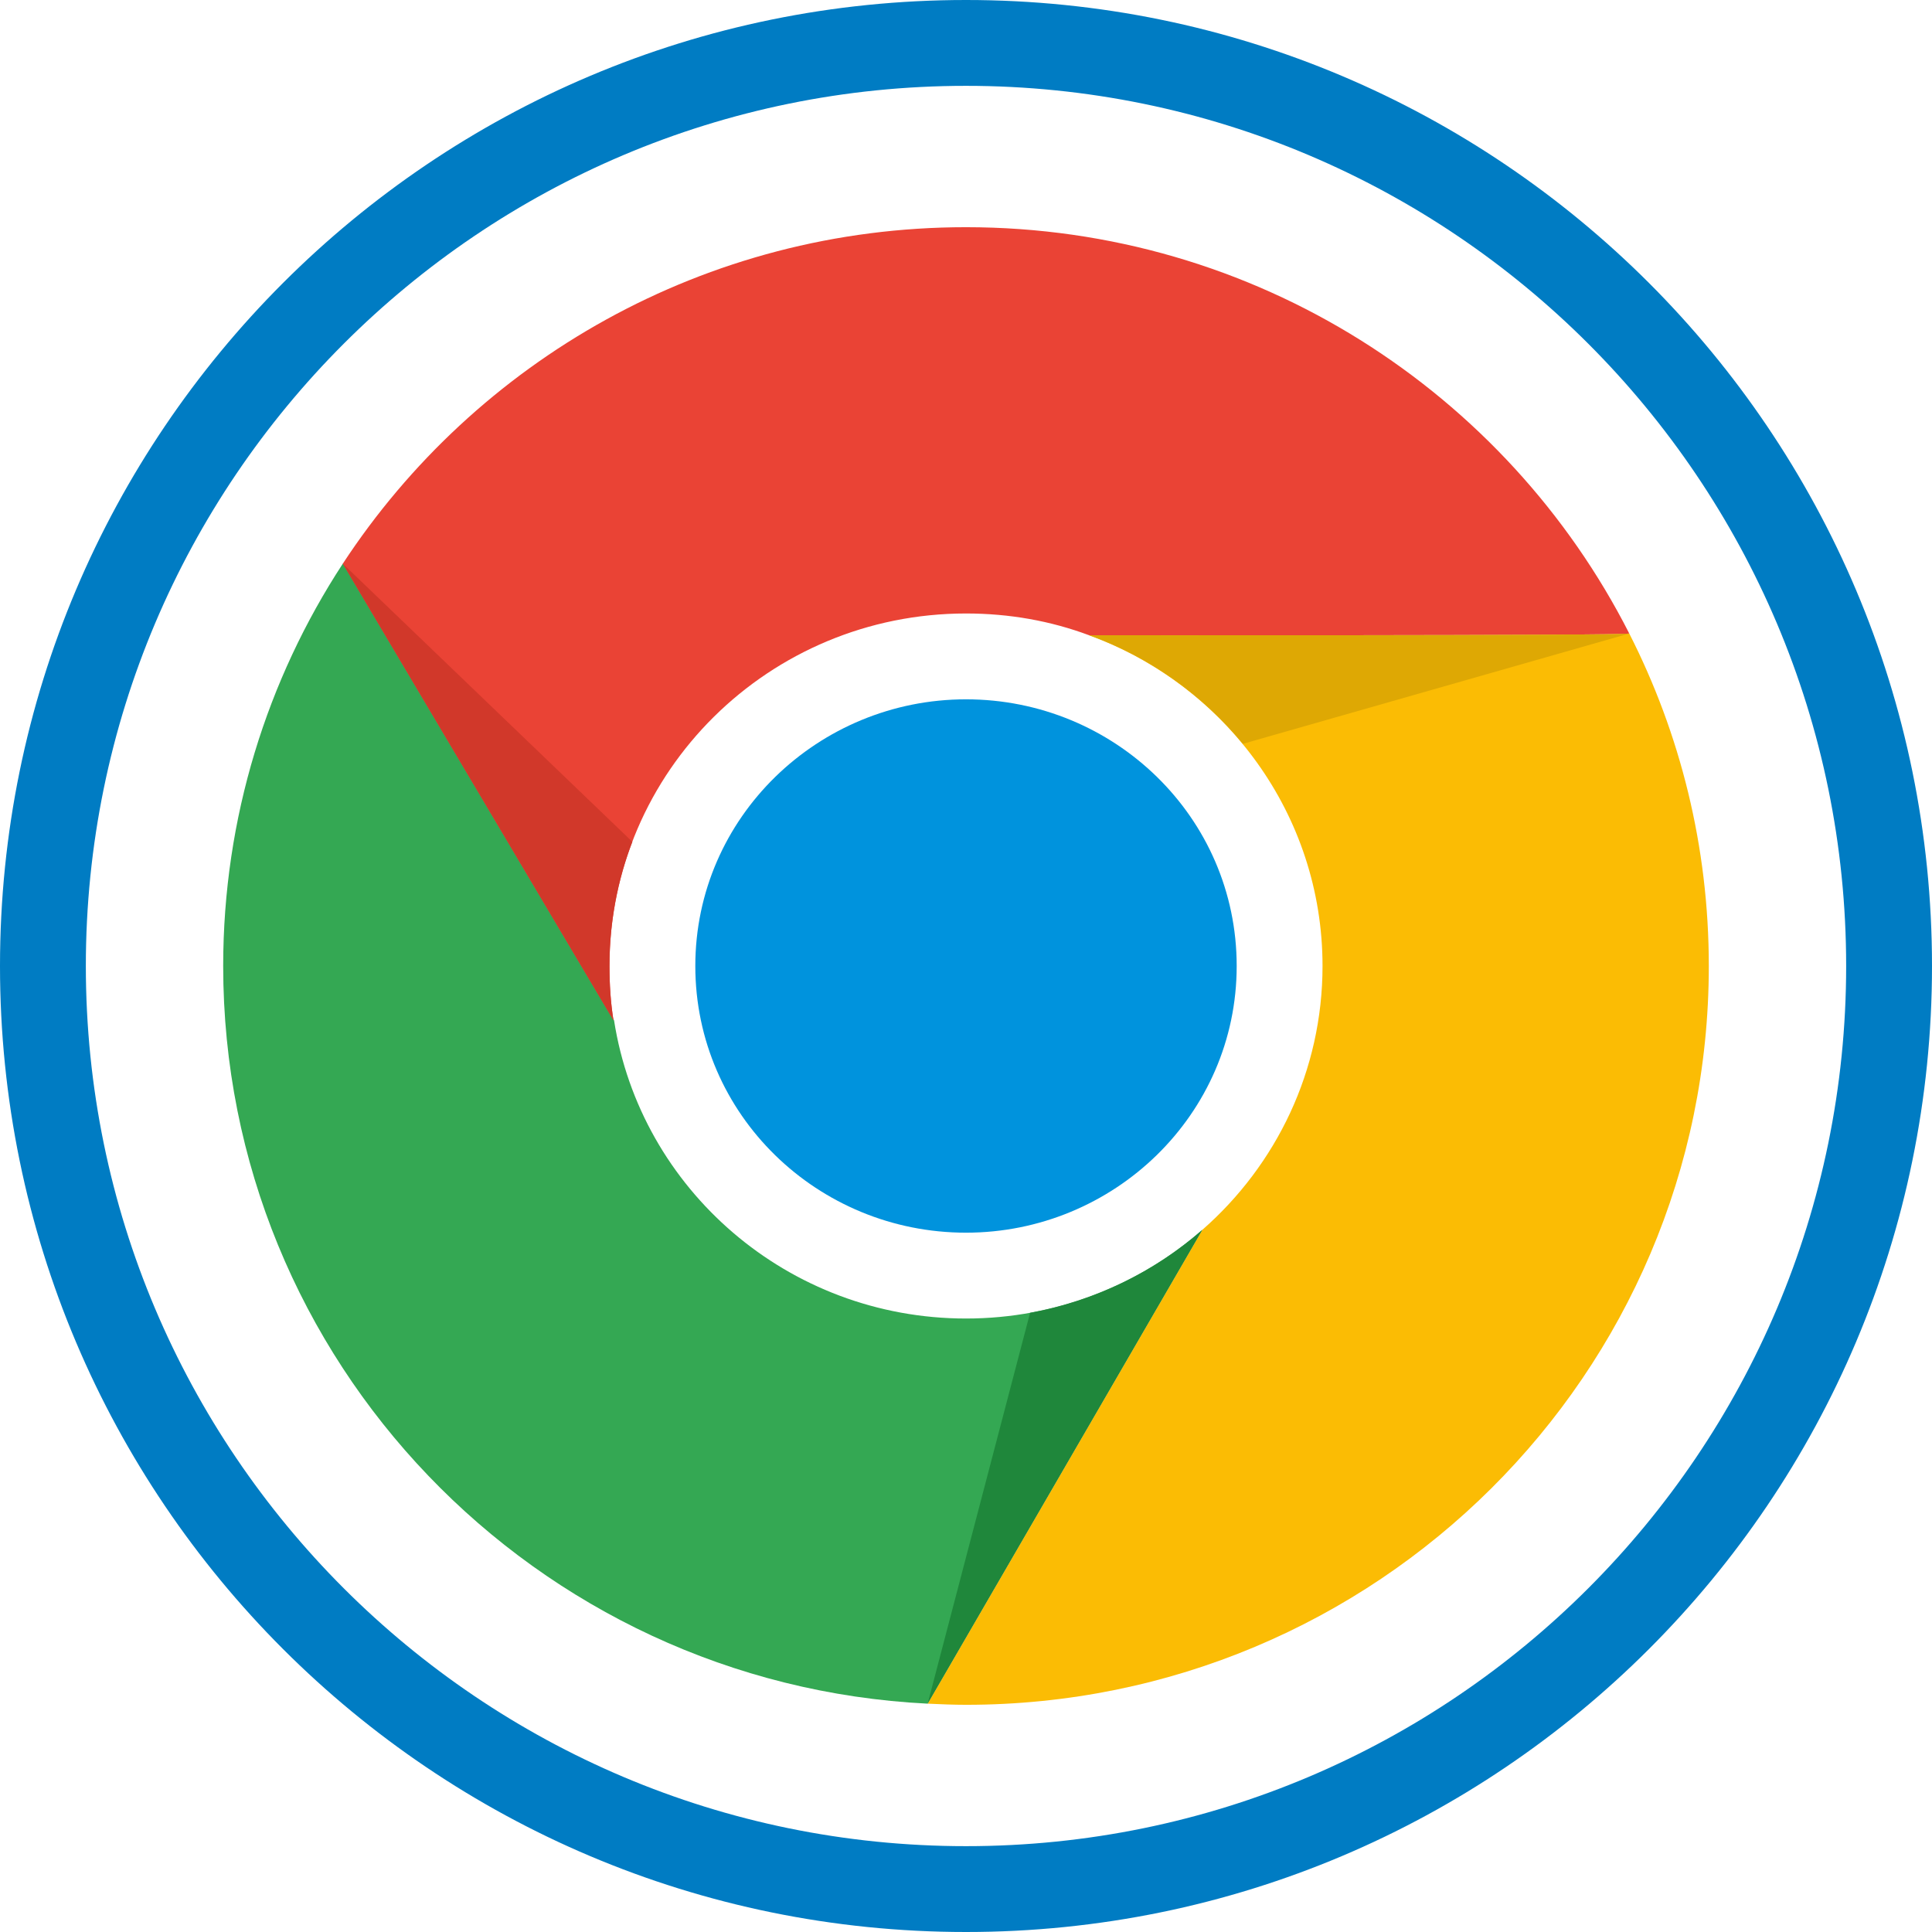 <?xml version="1.0" encoding="UTF-8"?>
<!DOCTYPE svg PUBLIC "-//W3C//DTD SVG 1.1//EN" "http://www.w3.org/Graphics/SVG/1.1/DTD/svg11.dtd">
<!-- Creator: CorelDRAW -->
<svg xmlns="http://www.w3.org/2000/svg" xml:space="preserve" width="45mm" height="45mm" style="shape-rendering:geometricPrecision; text-rendering:geometricPrecision; image-rendering:optimizeQuality; fill-rule:evenodd; clip-rule:evenodd"
viewBox="0 0 3.376 3.376"
 xmlns:xlink="http://www.w3.org/1999/xlink">
 <defs>
  <style type="text/css">
   <![CDATA[
    .fil0 {fill:#007CC3}
    .fil1 {fill:#0093DD}
    .fil6 {fill:#1F873B}
    .fil2 {fill:#34A853}
    .fil5 {fill:#D1382A}
    .fil7 {fill:#DEA804}
    .fil4 {fill:#EA4335}
    .fil3 {fill:#FBBC04}
   ]]>
  </style>
 </defs>
 <g id="Слой_x0020_1">
  <g id="_87098928">
   <path id="_87099504" class="fil0" d="M1.688 3.376c0.932,0 1.688,-0.756 1.688,-1.688 0,-0.932 -0.756,-1.688 -1.688,-1.688 -0.932,0 -1.688,0.756 -1.688,1.688 0,0.932 0.756,1.688 1.688,1.688zm0 -3.226c0.849,0 1.538,0.689 1.538,1.538 0,0.849 -0.689,1.538 -1.538,1.538 -0.849,0 -1.538,-0.689 -1.538,-1.538 0,-0.849 0.689,-1.538 1.538,-1.538z"/>
   <g>
    <path id="_87099432" class="fil1" d="M1.688 1.222c-0.258,0 -0.473,0.206 -0.473,0.466 0,0.26 0.214,0.466 0.473,0.466 0.258,0 0.473,-0.206 0.473,-0.466 0,-0.26 -0.214,-0.466 -0.473,-0.466z"/>
    <g>
     <path id="_87099360" class="fil2" d="M0.599 0.985c-0.132,0.202 -0.209,0.444 -0.209,0.703 0,0.69 0.545,1.255 1.231,1.289l0.48 -0.828c-0.11,0.096 -0.254,0.155 -0.413,0.155 -0.311,0 -0.569,-0.226 -0.615,-0.521l-0.473 -0.798z"/>
     <path id="_87099288" class="fil3" d="M2.101 2.149c0.129,-0.113 0.21,-0.278 0.21,-0.461 0,-0.265 -0.17,-0.491 -0.408,-0.578 0,0 0.937,0.001 0.944,-0.003 0.089,0.175 0.139,0.372 0.139,0.581 0,0.713 -0.581,1.291 -1.298,1.291 -0.022,0 -0.045,-0.001 -0.067,-0.002l0.48 -0.828z"/>
     <path id="_87099216" class="fil4" d="M2.847 1.107c-0.214,-0.421 -0.653,-0.71 -1.159,-0.71 -0.456,0 -0.857,0.234 -1.089,0.588l0.473 0.798c-0.005,-0.031 -0.007,-0.063 -0.007,-0.095 0,-0.34 0.279,-0.616 0.623,-0.616 0.076,0 0.148,0.013 0.215,0.038 0,0 0.936,0.001 0.944,-0.003z"/>
    </g>
    <path id="_87099120" class="fil5" d="M0.599 0.985l0.473 0.798c-0.005,-0.031 -0.007,-0.063 -0.007,-0.095 0,-0.076 0.014,-0.15 0.04,-0.217l-0.506 -0.486z"/>
    <path id="_87099048" class="fil6" d="M1.621 2.977l0.48 -0.828c-0.083,0.073 -0.187,0.124 -0.301,0.145l-0.179 0.683z"/>
    <path id="_87098976" class="fil7" d="M2.172 1.3c-0.07,-0.085 -0.163,-0.152 -0.269,-0.19 0,0 0.937,0.001 0.944,-0.003l-0.676 0.193z"/>
   </g>
  </g>
 </g>
</svg>
